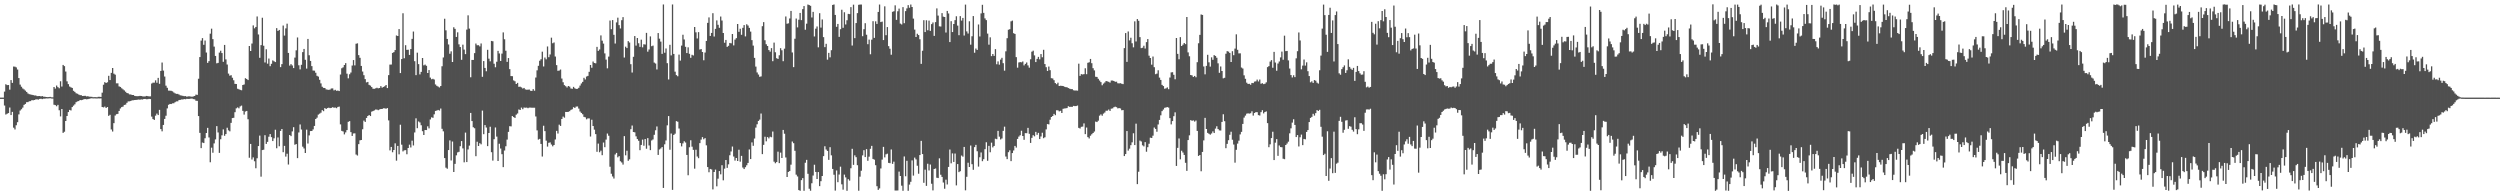 <svg xmlns="http://www.w3.org/2000/svg" width="1920" height="150"><path fill="#4f4f4f" d="M0 74.957h1v1H0zM1 74.968h1v1H1zM2 74.963h1v1H2zM3 70.347h1v10.707H3zM4 64.7h1v23.253H4zM5 65.362h1v21.962H5zM6 65.277h1v21.582H6zM7 68.875h1v13.687H7zM8 61.478h1v26.871H8zM9 63.663h1v22.241H9zM10 51.109h1v46.933H10zM11 51.21h1v48.231H11zM12 51.759h1v44.452H12zM13 53.4h1v40.439H13zM14 59.949h1v27.917H14zM15 64.984h1v19.911H15zM16 66.616h1v17.313H16zM17 67.964h1v14.669H17zM18 68.635h1v11.895H18zM19 69.576h1v10.256H19zM20 70.612h1v7.894H20zM21 71.77h1v6.665H21zM22 72.32h1v5.473H22zM23 72.56h1v5.09H23zM24 72.796h1v4.09H24zM25 73.032h1v4.024H25zM26 73.331h1v3.484H26zM27 73.311h1v3.01H27zM28 73.833h1v2.454H28zM29 73.782h1v2.692H29zM30 73.711h1v2.273H30zM31 74.009h1v1.838H31zM32 73.775h1v2.339H32zM33 74.254h1v1.527H33zM34 74.306h1v1.467H34zM35 74.48h1v1.099H35zM36 74.606h1v1H36zM37 74.561h1v1H37zM38 74.4h1v1.035H38zM39 74.682h1v1H39zM40 74.744h1v1H40zM41 66.795h1v13.635H41zM42 68.033h1v12.685H42zM43 65.675h1v15.953H43zM44 66.932h1v13.619H44zM45 67.786h1v16.892H45zM46 62.409h1v26.967H46zM47 66.463h1v17.256H47zM48 49.876h1v52.168H48zM49 50.771h1v50.391H49zM50 54.929h1v37.99H50zM51 62.466h1v26.617H51zM52 64.639h1v21.447H52zM53 66.47h1v17.933H53zM54 67.062h1v17.75H54zM55 67.552h1v14.66H55zM56 69.738h1v11.353H56zM57 70.567h1v9.549H57zM58 71.606h1v6.86H58zM59 72.004h1v5.871H59zM60 72.588h1v5.042H60zM61 73.048h1v3.733H61zM62 73.155h1v3.818H62zM63 73.723h1v2.959H63zM64 73.634h1v2.552H64zM65 73.576h1v2.488H65zM66 74.025h1v2.259H66zM67 73.89h1v2.236H67zM68 74.256h1v1.609H68zM69 74.306h1v1.334H69zM70 74.318h1v1.165H70zM71 74.636h1v1H71zM72 74.574h1v1.005H72zM73 74.62h1v1H73zM74 74.675h1v1H74zM75 74.355h1v1.211H75zM76 74.352h1v1.259H76zM77 74.439h1v1.122H77zM78 71.178h1v10.98H78zM79 65.083h1v17.404H79zM80 63.059h1v18.794H80zM81 63.755h1v19.176H81zM82 63.165h1v19.016H82zM83 58.195h1v30.787H83zM84 61.489h1v26.665H84zM85 55.987h1v43.465H85zM86 52.224h1v48.769H86zM87 56.564h1v38.027H87zM88 57.353h1v31.373H88zM89 63.984h1v23.703H89zM90 63.991h1v23.475H90zM91 66.341h1v18.862H91zM92 66.783h1v16.519H92zM93 67.763h1v14.445H93zM94 68.619h1v13.246H94zM95 69.45h1v11.151H95zM96 70.443h1v9.915H96zM97 71.407h1v7.565H97zM98 71.725h1v6.173H98zM99 72.485h1v5.324H99zM100 72.535h1v4.96H100zM101 72.961h1v4.104H101zM102 72.972h1v4.028H102zM103 73.663h1v3.161H103zM104 73.849h1v2.9H104zM105 73.867h1v2.744H105zM106 73.844h1v2.609H106zM107 73.604h1v2.971H107zM108 73.75h1v2.612H108zM109 73.972h1v2.458H109zM110 74.087h1v1.948H110zM111 74.057h1v1.946H111zM112 73.679h1v2.538H112zM113 73.835h1v2.364H113zM114 74.025h1v1.907H114zM115 73.979h1v2.122H115zM116 64.165h1v25.388H116zM117 63.499h1v27.958H117zM118 63.503h1v28.592H118zM119 61.697h1v27.123H119zM120 63.54h1v23.722H120zM121 59.809h1v28.547H121zM122 64.35h1v20.03H122zM123 54.478h1v44.66H123zM124 48.015h1v52.845H124zM125 54.211h1v41.744H125zM126 58.765h1v32.552H126zM127 65.769h1v23.12H127zM128 67.413h1v15.862H128zM129 69.564h1v10.913H129zM130 69.656h1v10.14H130zM131 69.713h1v10.188H131zM132 70.157h1v9.21H132zM133 71.004h1v8.322H133zM134 71.658h1v6.853H134zM135 72.082h1v5.802H135zM136 72.091h1v5.74H136zM137 72.592h1v4.264H137zM138 73.235h1v3.468H138zM139 73.396h1v2.989H139zM140 73.613h1v2.763H140zM141 73.869h1v2.2H141zM142 73.803h1v2.41H142zM143 74.27h1v1.609H143zM144 74.002h1v1.994H144zM145 73.965h1v1.98H145zM146 74.151h1v1.611H146zM147 74.272h1v1.401H147zM148 74.016h1v2.097H148zM149 73.716h1v2.561H149zM150 72.659h1v4.685H150zM151 72.867h1v4.621H151zM152 60.487h1v28.661H152zM153 43.851h1v58.215H153zM154 31.183h1v82.584H154zM155 29.272h1v80.204H155zM156 34.431h1v75.438H156zM157 31.107h1v75.097H157zM158 40.34h1v61.822H158zM159 48.257h1v49.947H159zM160 46.96h1v58.597H160zM161 25.836h1v98.766H161zM162 22.005h1v91.428H162zM163 30.061h1v87.237H163zM164 35.79h1v74.326H164zM165 42.957h1v64.122H165zM166 48.637h1v48.228H166zM167 48.287h1v53.445H167zM168 40.4h1v76.997H168zM169 38.947h1v68.027H169zM170 40.75h1v63.179H170zM171 47.452h1v51.945H171zM172 34.522h1v69.785H172zM173 45.63h1v57.315H173zM174 49.551h1v48.569H174zM175 56.541h1v43.564H175zM176 58.136h1v42.738H176zM177 57.742h1v36.613H177zM178 59.708h1v30.961H178zM179 61.624h1v28.865H179zM180 64.407h1v21.742H180zM181 64.499h1v18.725H181zM182 68.17h1v14.301H182zM183 68.559h1v14.633H183zM184 69.026h1v12.712H184zM185 69.31h1v11.769H185zM186 65.273h1v19.863H186zM187 64.856h1v23.182H187zM188 60.068h1v25.612H188zM189 60.677h1v24.516H189zM190 61.514h1v30.078H190zM191 35.344h1v85.814H191zM192 39.153h1v71.392H192zM193 33.444h1v89.062H193zM194 19.51h1v101.366H194zM195 21.741h1v102.126H195zM196 20.686h1v108.565H196zM197 12.639h1v108.899H197zM198 26.47h1v85.694H198zM199 44.41h1v59.746H199zM200 34.641h1v101.058H200zM201 13.6h1v101.675H201zM202 35.147h1v79.849H202zM203 47.994h1v55.821H203zM204 37.818h1v72.726H204zM205 48.912h1v60.03H205zM206 44.957h1v60.053H206zM207 50.83h1v52.145H207zM208 49.022h1v56.299H208zM209 46.365h1v61.978H209zM210 47.065h1v59.188H210zM211 47.651h1v51.989H211zM212 21.611h1v92.259H212zM213 23.733h1v81.835H213zM214 22.993h1v89.318H214zM215 51.583h1v48.961H215zM216 49.269h1v49.789H216zM217 19.629h1v97.253H217zM218 27.345h1v84.697H218zM219 21.812h1v98.48H219zM220 18.166h1v99.904H220zM221 40.652h1v85.69H221zM222 50.393h1v53.262H222zM223 49.255h1v55.28H223zM224 50.265h1v50.634H224zM225 52.272h1v45.418H225zM226 44.227h1v66.949H226zM227 38.633h1v71.987H227zM228 28.752h1v92.701H228zM229 50.107h1v51.616H229zM230 53.297h1v42.3H230zM231 49.745h1v49.737H231zM232 40.05h1v72.602H232zM233 37.587h1v76.434H233zM234 45.948h1v71.559H234zM235 52.675h1v46.885H235zM236 29.892h1v80.364H236zM237 42.467h1v61.511H237zM238 46.797h1v53.838H238zM239 50.803h1v49.81H239zM240 54.19h1v45.196H240zM241 54.284h1v42.426H241zM242 55.875h1v35.528H242zM243 58.225h1v32.119H243zM244 58.811h1v29.21H244zM245 61.299h1v25.974H245zM246 64.039h1v22.486H246zM247 66.632h1v17.949H247zM248 67.506h1v17.881H248zM249 67.577h1v15.399H249zM250 68.662h1v15.045H250zM251 68.841h1v14.17H251zM252 69.022h1v13.681H252zM253 68.761h1v14.282H253zM254 67.955h1v14.903H254zM255 67.866h1v14.461H255zM256 69.42h1v13.305H256zM257 68.987h1v13.605H257zM258 69.722h1v13.394H258zM259 69.541h1v12.582H259zM260 69.96h1v11.932H260zM261 57.241h1v38.32H261zM262 52.444h1v48.059H262zM263 51.709h1v49.265H263zM264 49.912h1v53.285H264zM265 48.484h1v53.218H265zM266 56.554h1v43.333H266zM267 60.146h1v33.388H267zM268 57.037h1v35.972H268zM269 55.714h1v45.768H269zM270 50.311h1v54.109H270zM271 46.122h1v56.393H271zM272 50.228h1v52.174H272zM273 33.595h1v85.097H273zM274 33.282h1v86.178H274zM275 42.334h1v68.343H275zM276 44.401h1v63.367H276zM277 50.624h1v56.874H277zM278 54.939h1v44.328H278zM279 57.767h1v34.868H279zM280 60.775h1v32.882H280zM281 63.272h1v27.292H281zM282 62.922h1v26.173H282zM283 65.192h1v23.113H283zM284 65.751h1v23.404H284zM285 66.861h1v18.915H285zM286 68.14h1v17.153H286zM287 68.188h1v16.583H287zM288 67.818h1v16.301H288zM289 67.401h1v16.786H289zM290 67.822h1v16.83H290zM291 67.587h1v16.491H291zM292 66.158h1v17.562H292zM293 67.307h1v16.423H293zM294 66.742h1v16.413H294zM295 66.27h1v16.905H295zM296 65.279h1v18.235H296zM297 67.657h1v15.317H297zM298 57.685h1v34.786H298zM299 49.612h1v65.887H299zM300 49.567h1v63.298H300zM301 40.638h1v76.278H301zM302 40.038h1v75.166H302zM303 38.429h1v71.648H303zM304 27.225h1v96.171H304zM305 27.626h1v84.447H305zM306 22.346h1v96.18H306zM307 56.115h1v39.7H307zM308 45.341h1v65.747H308zM309 10.206h1v106.086H309zM310 44.758h1v70.673H310zM311 34.712h1v80.575H311zM312 38.308h1v80.188H312zM313 38.191h1v75.48H313zM314 42.185h1v68.913H314zM315 37.669h1v75.608H315zM316 29.874h1v78.173H316zM317 24.207h1v87.521H317zM318 47.008h1v54.717H318zM319 57.726h1v33.131H319zM320 40.434h1v58.031H320zM321 49.251h1v44.031H321zM322 57.117h1v36.926H322zM323 55.179h1v41.025H323zM324 44.554h1v56.184H324zM325 50.189h1v53.479H325zM326 49.606h1v50.217H326zM327 50.542h1v49.357H327zM328 56.081h1v40.948H328zM329 53.792h1v44.825H329zM330 59.603h1v32.156H330zM331 60.878h1v29.249H331zM332 60.521h1v29.968H332zM333 61.073h1v26.75H333zM334 64.89h1v20.302H334zM335 65.897h1v18.97H335zM336 66.504h1v17.91H336zM337 67.179h1v17.716H337zM338 66.03h1v17.301H338zM339 50.878h1v48.059H339zM340 44.135h1v56.711H340zM341 14.365h1v107.017H341zM342 23.289h1v105.466H342zM343 29.899h1v99.682H343zM344 34.124h1v81.126H344zM345 41.249h1v66.562H345zM346 39.409h1v83.832H346zM347 47.603h1v61.092H347zM348 20.94h1v111.149H348zM349 22.153h1v103.717H349zM350 28.349h1v90.961H350zM351 24.822h1v92.236H351zM352 34.046h1v82.552H352zM353 36.143h1v76.155H353zM354 45.907h1v62.442H354zM355 34.305h1v79.682H355zM356 38.097h1v86.597H356zM357 41.574h1v60.247H357zM358 22.737h1v101.726H358zM359 11.778h1v102.991H359zM360 21.977h1v89.837H360zM361 59.333h1v27.42H361zM362 46.046h1v46.926H362zM363 46.019h1v51.735H363zM364 40.803h1v57.713H364zM365 33.458h1v86.523H365zM366 34.753h1v74.076H366zM367 34.703h1v77.43H367zM368 35.612h1v74.369H368zM369 33.405h1v77.436H369zM370 58.99h1v25.956H370zM371 46.916h1v56.173H371zM372 52.178h1v43.877H372zM373 54.737h1v43.202H373zM374 38.258h1v73.951H374zM375 45.081h1v57.038H375zM376 47.097h1v50.252H376zM377 31.435h1v85.436H377zM378 31.68h1v91.653H378zM379 48.933h1v57.968H379zM380 51.677h1v46.219H380zM381 47.401h1v57.519H381zM382 39.054h1v84.612H382zM383 41.077h1v69.318H383zM384 46.818h1v67.281H384zM385 41.176h1v77.267H385zM386 24.9h1v103.459H386zM387 30.144h1v85.479H387zM388 38.979h1v73.36H388zM389 47.504h1v59.716H389zM390 44.582h1v56.67H390zM391 53.071h1v43.864H391zM392 58.427h1v38.666H392zM393 58.516h1v30.609H393zM394 61.725h1v28.192H394zM395 62.398h1v28.183H395zM396 64.531h1v23.516H396zM397 63.661h1v23.477H397zM398 66.653h1v17.418H398zM399 66.582h1v17.899H399zM400 67.101h1v15.53H400zM401 68.019h1v15.855H401zM402 67.552h1v15.024H402zM403 68.646h1v14.088H403zM404 68.935h1v13.722H404zM405 68.882h1v14.239H405zM406 68.758h1v13.903H406zM407 69.695h1v12.934H407zM408 69.816h1v12.946H408zM409 68.438h1v14.317H409zM410 69.688h1v13.063H410zM411 59.569h1v29.876H411zM412 54.025h1v46.104H412zM413 50.537h1v56.674H413zM414 46.662h1v59.97H414zM415 45.511h1v65.02H415zM416 39.679h1v80.536H416zM417 51.022h1v45.562H417zM418 44.204h1v56.496H418zM419 45.559h1v62.49H419zM420 35.678h1v76.924H420zM421 43.909h1v65.784H421zM422 41.851h1v67.496H422zM423 28.942h1v82.055H423zM424 33.213h1v79.185H424zM425 32.588h1v78.773H425zM426 43.398h1v63.69H426zM427 50.024h1v50.474H427zM428 54.369h1v48.178H428zM429 54.174h1v41.554H429zM430 53.375h1v43.33H430zM431 60.331h1v31.08H431zM432 63.183h1v26.342H432zM433 65.403h1v24.976H433zM434 66.216h1v19.76H434zM435 67.181h1v18.837H435zM436 66.053h1v19.826H436zM437 66.486h1v18.936H437zM438 67.946h1v16.434H438zM439 68.188h1v15.722H439zM440 66.726h1v15.594H440zM441 67.776h1v15.1H441zM442 68.321h1v13.548H442zM443 68.188h1v13.568H443zM444 67.454h1v15.953H444zM445 65.758h1v19.876H445zM446 64.124h1v22.632H446zM447 62.856h1v24.9H447zM448 59.747h1v29.995H448zM449 61.02h1v29.066H449zM450 58.793h1v32.845H450zM451 58.282h1v32.657H451zM452 55.131h1v35.798H452zM453 49.905h1v54.939H453zM454 52.043h1v39.931H454zM455 47.28h1v49.48H455zM456 48.386h1v51.206H456zM457 48.615h1v54.392H457zM458 35.971h1v80.593H458zM459 39.05h1v71.254H459zM460 37.978h1v78.945H460zM461 27.164h1v88.553H461zM462 31.215h1v87.972H462zM463 33.483h1v75.976H463zM464 41.027h1v72.023H464zM465 45.774h1v61.44H465zM466 52.492h1v50.06H466zM467 43.494h1v60.769H467zM468 15.754h1v112.28H468zM469 22.428h1v110.977H469zM470 15.397h1v120.146H470zM471 26.731h1v110.376H471zM472 33.43h1v85.212H472zM473 17.21h1v100.217H473zM474 13.57h1v107.265H474zM475 19.304h1v100.609H475zM476 21.867h1v101.961H476zM477 15.488h1v109.265H477zM478 13.177h1v113.229H478zM479 44.179h1v60.355H479zM480 35.838h1v83.438H480zM481 36.903h1v78.844H481zM482 31.572h1v91.93H482zM483 32.639h1v89.744H483zM484 49.297h1v49.954H484zM485 55.705h1v40.687H485zM486 43.62h1v57.743H486zM487 27.692h1v73.92H487zM488 35.033h1v69.693H488zM489 29.203h1v77.617H489zM490 33.208h1v74.907H490zM491 36.01h1v79.327H491zM492 30.453h1v80.872H492zM493 36.365h1v70.856H493zM494 33.98h1v77.951H494zM495 34.2h1v72.598H495zM496 25.255h1v88.954H496zM497 39.674h1v66.397H497zM498 37.969h1v73.77H498zM499 27.979h1v87.322H499zM500 35.484h1v72.394H500zM501 35.023h1v72.099H501zM502 48.058h1v55.475H502zM503 48.8h1v51.266H503zM504 53.325h1v43.818H504zM505 25.41h1v93.584H505zM506 29.697h1v85.102H506zM507 31.94h1v82.097H507zM508 41.359h1v71.595H508zM509 3.445h1v140.906H509zM510 40.491h1v70.373H510zM511 37.205h1v70.689H511zM512 48.546h1v47.713H512zM513 61.024h1v28.116H513zM514 34.396h1v80.6H514zM515 42.563h1v60.005H515zM516 3.422h1v142.387H516zM517 41.446h1v62.197H517zM518 55.03h1v47.652H518zM519 57.722h1v35.283H519zM520 58.562h1v34.921H520zM521 41.954h1v56.773H521zM522 46.534h1v63.36H522zM523 35.021h1v77.4H523zM524 26.667h1v83.486H524zM525 30.288h1v78.185H525zM526 35.964h1v73.525H526zM527 40.752h1v78.24H527zM528 36.356h1v98.231H528zM529 41.309h1v71.797H529zM530 44.401h1v63.31H530zM531 42.105h1v70.556H531zM532 42.611h1v72.465H532zM533 20.741h1v108.801H533zM534 24.827h1v90.158H534zM535 29.533h1v90.703H535zM536 24.68h1v96.793H536zM537 38.026h1v71.9H537zM538 37.683h1v69.554H538zM539 39.935h1v65.367H539zM540 46.264h1v60.71H540zM541 40.345h1v65.729H541zM542 31.446h1v80.183H542zM543 17.558h1v110.73H543zM544 13.385h1v118.906H544zM545 27.576h1v102.165H545zM546 25.317h1v104.855H546zM547 10.144h1v135.294H547zM548 28.082h1v104.013H548zM549 22.181h1v108.087H549zM550 15.676h1v127.441H550zM551 19.027h1v118.167H551zM552 21.332h1v110.041H552zM553 12.703h1v121.172H553zM554 15.77h1v111.128H554zM555 25.344h1v113.159H555zM556 32.796h1v96.741H556zM557 30.659h1v92.229H557zM558 35.992h1v92.953H558zM559 35.184h1v91.026H559zM560 32.996h1v86.267H560zM561 33.275h1v83.044H561zM562 26.127h1v86.393H562zM563 34.845h1v85.399H563zM564 30.437h1v92.879H564zM565 29.311h1v92.021H565zM566 18.448h1v105.223H566zM567 24.424h1v90.574H567zM568 22.071h1v102.094H568zM569 26.729h1v92.966H569zM570 21.327h1v107.343H570zM571 19.265h1v110.568H571zM572 27.933h1v100.474H572zM573 18.647h1v108.29H573zM574 19.615h1v105.53H574zM575 21.41h1v93.364H575zM576 24.287h1v97.876H576zM577 30.828h1v78.524H577zM578 35.01h1v76.947H578zM579 44.451h1v61.95H579zM580 51.151h1v46.853H580zM581 55.646h1v39.796H581zM582 57.239h1v35.637H582zM583 58.958h1v32.895H583zM584 58.697h1v28.496H584zM585 20.135h1v98.215H585zM586 16.974h1v94.298H586zM587 30.931h1v74.074H587zM588 33.973h1v74.573H588zM589 35.312h1v69.972H589zM590 38.454h1v67.819H590zM591 39.704h1v65.331H591zM592 36.953h1v68.485H592zM593 46.996h1v54.028H593zM594 32.705h1v91.463H594zM595 40.153h1v85.235H595zM596 44.675h1v79.774H596zM597 45.277h1v71.204H597zM598 42.439h1v82.832H598zM599 37.012h1v80.206H599zM600 38.587h1v82.744H600zM601 47.008h1v52.79H601zM602 37.354h1v65.358H602zM603 12.648h1v108.288H603zM604 18.249h1v117.697H604zM605 17.905h1v114.161H605zM606 14.182h1v117.208H606zM607 8.411h1v118.075H607zM608 40.297h1v68.425H608zM609 51.56h1v58.425H609zM610 29.745h1v86.093H610zM611 14.223h1v119.906H611zM612 21.048h1v114.489H612zM613 15.141h1v130.815H613zM614 9.917h1v136.624H614zM615 15.45h1v122.882H615zM616 7.034h1v129.792H616zM617 4.653h1v141.9H617zM618 22.854h1v102.119H618zM619 18.198h1v104.557H619zM620 3.468h1v130.018H620zM621 3.902h1v141.044H621zM622 4.445h1v142.019H622zM623 13.424h1v127.315H623zM624 9.107h1v125.722H624zM625 28.004h1v98.519H625zM626 22.005h1v110.041H626zM627 20.304h1v117.171H627zM628 36.358h1v95.787H628zM629 10.137h1v132.797H629zM630 21.188h1v117.975H630zM631 14.964h1v120.211H631zM632 28.539h1v91.387H632zM633 36.182h1v76.132H633zM634 33.636h1v81.183H634zM635 45.808h1v70.131H635zM636 40.597h1v82.165H636zM637 44.037h1v69H637zM638 38.56h1v80.714H638zM639 3.767h1v125.953H639zM640 3.44h1v130.778H640zM641 11.444h1v134.944H641zM642 20.597h1v110.295H642zM643 18.402h1v121.52H643zM644 28.308h1v105.709H644zM645 22.43h1v105.566H645zM646 7.498h1v134.076H646zM647 21.368h1v124.306H647zM648 9.425h1v124.676H648zM649 18.782h1v117.45H649zM650 15.575h1v130.973H650zM651 10.636h1v126.995H651zM652 10.874h1v127.812H652zM653 5.457h1v123.756H653zM654 34.978h1v79.32H654zM655 3.566h1v123.062H655zM656 29.29h1v89.986H656zM657 17.711h1v103.033H657zM658 10.098h1v116.768H658zM659 3.712h1v142.774H659zM660 3.497h1v132.193H660zM661 3.47h1v127.645H661zM662 27.807h1v91.561H662zM663 22.442h1v92.886H663zM664 17.8h1v102.831H664zM665 26.665h1v87.86H665zM666 33.968h1v89.533H666zM667 30.421h1v89.904H667zM668 41.684h1v72.596H668zM669 30.476h1v81.554H669zM670 16.303h1v105.736H670zM671 29.079h1v93.564H671zM672 16.388h1v110.501H672zM673 18.391h1v124.605H673zM674 9.171h1v136.629H674zM675 3.479h1v141.195H675zM676 16.965h1v112.408H676zM677 16.58h1v105.983H677zM678 30.787h1v81.987H678zM679 4.839h1v116.038H679zM680 27.031h1v91.504H680zM681 20.789h1v97.223H681zM682 35.44h1v89.645H682zM683 37.404h1v87.91H683zM684 42.055h1v72.722H684zM685 9.05h1v116.775H685zM686 8.647h1v115.534H686zM687 4.108h1v142.197H687zM688 15.264h1v131.062H688zM689 8.656h1v137.611H689zM690 6.626h1v125.179H690zM691 18.141h1v117.013H691zM692 18.789h1v123.791H692zM693 5.5h1v141.041H693zM694 17.828h1v102.325H694zM695 8.528h1v126.869H695zM696 6.443h1v117.029H696zM697 3.944h1v142.575H697zM698 5.946h1v135.823H698zM699 3.474h1v136.129H699zM700 5.365h1v117.825H700zM701 14.282h1v120.584H701zM702 22.733h1v98.322H702zM703 28.425h1v94.001H703zM704 25.914h1v101.353H704zM705 26.91h1v106.523H705zM706 30.151h1v88.929H706zM707 49.054h1v59.133H707zM708 38.983h1v79.323H708zM709 15.527h1v124.85H709zM710 24.641h1v105.665H710zM711 15.566h1v127.199H711zM712 23.245h1v102.513H712zM713 15.823h1v115.081H713zM714 23.685h1v102.653H714zM715 18.537h1v122.548H715zM716 17.278h1v128.95H716zM717 27.523h1v102.266H717zM718 16.999h1v112.401H718zM719 6.443h1v130.075H719zM720 11.977h1v124.786H720zM721 20.238h1v101.343H721zM722 20.361h1v113.832H722zM723 10.103h1v125.798H723zM724 12.808h1v127.379H724zM725 13.055h1v131.882H725zM726 24.978h1v113.01H726zM727 8.379h1v133.305H727zM728 10.323h1v117.887H728zM729 32.286h1v82.554H729zM730 16.299h1v109.13H730zM731 24.628h1v93.168H731zM732 18.441h1v105.926H732zM733 15.454h1v102.456H733zM734 12.515h1v129.849H734zM735 19.638h1v106.354H735zM736 27.04h1v105.134H736zM737 12.366h1v119.098H737zM738 15.802h1v103.623H738zM739 13.76h1v106.56H739zM740 27.31h1v85.514H740zM741 3.511h1v142.664H741zM742 24.124h1v111.676H742zM743 25.779h1v99.206H743zM744 16.326h1v111.929H744zM745 34.291h1v77.455H745zM746 27.876h1v98.206H746zM747 12.325h1v118.068H747zM748 40.512h1v72.47H748zM749 37.299h1v73.96H749zM750 38.329h1v77.858H750zM751 18.796h1v109.176H751zM752 27.995h1v92.799H752zM753 10.304h1v106.775H753zM754 3.706h1v120.116H754zM755 9.86h1v112.405H755zM756 14.122h1v100.462H756zM757 15.438h1v93.808H757zM758 25.786h1v97.729H758zM759 34.303h1v77.7H759zM760 28.649h1v88.306H760zM761 43.108h1v66.436H761zM762 41.451h1v71.749H762zM763 42.881h1v69.197H763zM764 37.713h1v68.837H764zM765 49.381h1v57.51H765zM766 47.138h1v53.392H766zM767 49.688h1v55.258H767zM768 45.79h1v61.298H768zM769 44.394h1v61.962H769zM770 48.548h1v51.957H770zM771 54.256h1v43.008H771zM772 39.441h1v80.781H772zM773 29.331h1v92.868H773zM774 22.836h1v94.028H774zM775 22.437h1v93.033H775zM776 16.383h1v107.349H776zM777 15.829h1v101.721H777zM778 25.484h1v90.087H778zM779 26.081h1v86.008H779zM780 43.861h1v69.492H780zM781 51.972h1v54.745H781zM782 47.99h1v56.94H782zM783 47.683h1v56.223H783zM784 47.878h1v52.518H784zM785 47.184h1v57.272H785zM786 50.21h1v57.15H786zM787 49.033h1v53.214H787zM788 47.978h1v54.303H788zM789 50.237h1v47.972H789zM790 51.974h1v50.787H790zM791 45.511h1v64.28H791zM792 39.674h1v66.21H792zM793 38.896h1v64.926H793zM794 42.556h1v62.161H794zM795 47.651h1v53.616H795zM796 45.2h1v58.343H796zM797 43.675h1v58.366H797zM798 45.577h1v61.245H798zM799 41.528h1v63.3H799zM800 43.959h1v57.988H800zM801 38.226h1v67.924H801zM802 49.18h1v56.219H802zM803 51.613h1v47.743H803zM804 54.462h1v40.817H804zM805 51.08h1v44.456H805zM806 53.922h1v38.029H806zM807 60.075h1v29.792H807zM808 60.283h1v28.789H808zM809 61.61h1v25.827H809zM810 63.785h1v24.678H810zM811 64.659h1v20.023H811zM812 63.478h1v21.261H812zM813 66.055h1v19.487H813zM814 65.861h1v19.233H814zM815 65.968h1v20.833H815zM816 66.035h1v17.523H816zM817 66.602h1v16.713H817zM818 66.902h1v16.292H818zM819 67.028h1v15.953H819zM820 67.637h1v13.983H820zM821 68.106h1v13.971H821zM822 68.465h1v13.557H822zM823 68.445h1v13.628H823zM824 69.342h1v11.978H824zM825 69.518h1v11.991H825zM826 69.482h1v11.966H826zM827 69.626h1v11.419H827zM828 48.917h1v49.284H828zM829 58.244h1v40.453H829zM830 56.911h1v40.483H830zM831 57.209h1v40.025H831zM832 56.93h1v37.83H832zM833 52.407h1v50.62H833zM834 56.964h1v40.955H834zM835 48.237h1v57.07H835zM836 47.825h1v58.512H836zM837 45.236h1v59.009H837zM838 48.546h1v54.585H838zM839 52.368h1v49.76H839zM840 54.066h1v46.951H840zM841 58.937h1v34.459H841zM842 59.104h1v34.66H842zM843 60.5h1v32.172H843zM844 61.83h1v27.006H844zM845 63.087h1v24.768H845zM846 65.481h1v23.378H846zM847 64.206h1v23.037H847zM848 63.341h1v23.074H848zM849 62.219h1v22.838H849zM850 62.526h1v22.449H850zM851 62.807h1v21.318H851zM852 63.439h1v21.753H852zM853 61.862h1v21.572H853zM854 61.826h1v21.433H854zM855 62.192h1v20.114H855zM856 62.805h1v19.139H856zM857 62.7h1v19.643H857zM858 63.934h1v19.311H858zM859 64.073h1v18.915H859zM860 63.874h1v19.412H860zM861 64.297h1v20.407H861zM862 64.616h1v19.902H862zM863 36.964h1v82.893H863zM864 25.415h1v92.886H864zM865 47.525h1v53.133H865zM866 24.152h1v91.485H866zM867 31.036h1v83.145H867zM868 28.997h1v82.502H868zM869 33.247h1v76.049H869zM870 36.346h1v65.99H870zM871 16.379h1v95.012H871zM872 31.865h1v63.092H872zM873 14.637h1v126.796H873zM874 15.983h1v115.91H874zM875 28.542h1v79.43H875zM876 36.967h1v71.696H876zM877 36.665h1v74.964H877zM878 35.106h1v77.329H878zM879 37.287h1v71.877H879zM880 32.35h1v84.184H880zM881 30.018h1v83.019H881zM882 42.746h1v67.645H882zM883 44.534h1v61.199H883zM884 49.654h1v56.345H884zM885 43.41h1v60.764H885zM886 51.606h1v46.352H886zM887 56.98h1v42.055H887zM888 56.538h1v44.614H888zM889 53.973h1v41.618H889zM890 59.587h1v32.543H890zM891 61.388h1v27.18H891zM892 65.188h1v20.142H892zM893 66.085h1v18.059H893zM894 68.143h1v14.637H894zM895 67.836h1v14.683H895zM896 67.142h1v15.093H896zM897 68.5h1v14.157H897zM898 59.564h1v31.151H898zM899 55.614h1v39.902H899zM900 55.458h1v37.507H900zM901 57.431h1v31.792H901zM902 60.851h1v25.445H902zM903 29.192h1v98.249H903zM904 41.359h1v72.197H904zM905 45.538h1v60.817H905zM906 28.51h1v93.857H906zM907 35.312h1v80.462H907zM908 34.289h1v82.845H908zM909 33.041h1v85.942H909zM910 33.884h1v91.124H910zM911 13.033h1v118.21H911zM912 40.258h1v67.329H912zM913 43.215h1v60.705H913zM914 57.614h1v34.626H914zM915 57.887h1v34.88H915zM916 59.07h1v33.406H916zM917 58.328h1v35.04H917zM918 59.319h1v33.246H918zM919 47.754h1v52.827H919zM920 33.218h1v86.542H920zM921 26.763h1v92.268H921zM922 11.117h1v120.412H922zM923 11.446h1v105.216H923zM924 51.031h1v56.784H924zM925 57.101h1v33.417H925zM926 50.571h1v48.519H926zM927 42.073h1v59.988H927zM928 47.848h1v54.905H928zM929 51.173h1v52.275H929zM930 44.016h1v58.478H930zM931 45.905h1v55.019H931zM932 42.35h1v59.819H932zM933 42.934h1v55.809H933zM934 44.339h1v52.643H934zM935 48.631h1v50.485H935zM936 55.916h1v44.218H936zM937 51.043h1v49.229H937zM938 54.545h1v39.089H938zM939 60.143h1v27.601H939zM940 59.768h1v33.328H940zM941 41.272h1v72.554H941zM942 39.274h1v71.229H942zM943 39.606h1v68.059H943zM944 40.629h1v62.888H944zM945 47.63h1v53.532H945zM946 39.31h1v68.025H946zM947 42.414h1v68.583H947zM948 37.34h1v87.606H948zM949 26.379h1v88.649H949zM950 38.244h1v72.058H950zM951 41.018h1v67.018H951zM952 40.947h1v62.264H952zM953 51.853h1v49.444H953zM954 52.625h1v42.575H954zM955 57.841h1v32.488H955zM956 60.532h1v28.251H956zM957 63.476h1v23.838H957zM958 64.446h1v22.586H958zM959 64.378h1v22.889H959zM960 65.071h1v21.897H960zM961 63.712h1v21.815H961zM962 63.844h1v24.942H962zM963 62.67h1v24.106H963zM964 62.464h1v23.664H964zM965 61.153h1v25.019H965zM966 62.558h1v25.885H966zM967 61.075h1v27.663H967zM968 64.291h1v21.833H968zM969 63.915h1v20.698H969zM970 64.629h1v22.449H970zM971 64.33h1v21.673H971zM972 63.219h1v22.312H972zM973 51.549h1v43.04H973zM974 50.791h1v62.282H974zM975 47.317h1v63.518H975zM976 46.181h1v59.863H976zM977 51.997h1v49.194H977zM978 39.828h1v83.102H978zM979 48.019h1v61.559H979zM980 54.3h1v52.552H980zM981 48.782h1v70.898H981zM982 47.214h1v64.514H982zM983 44.057h1v68.867H983zM984 39.654h1v73.456H984zM985 45.861h1v76.063H985zM986 27.377h1v94.868H986zM987 39.294h1v72.042H987zM988 39.1h1v71.138H988zM989 46.362h1v62.461H989zM990 52.643h1v49.739H990zM991 57.651h1v40.884H991zM992 59.493h1v34.649H992zM993 57.813h1v33.804H993zM994 59.237h1v36.688H994zM995 44.813h1v60.439H995zM996 39.331h1v64.383H996zM997 24.946h1v87.542H997zM998 31.062h1v74.335H998zM999 53.254h1v50.121H999zM1000 50.397h1v61.074H1000zM1001 45.705h1v60.991H1001zM1002 50.37h1v56.652H1002zM1003 47.859h1v53.481H1003zM1004 54.659h1v45.242H1004zM1005 58.395h1v35.342H1005zM1006 63.247h1v27.308H1006zM1007 62.453h1v27.281H1007zM1008 63.709h1v23.699H1008zM1009 61.489h1v27.281H1009zM1010 61.933h1v24.942H1010zM1011 63.492h1v21.108H1011zM1012 64.231h1v20.945H1012zM1013 53.975h1v30.361H1013zM1014 42.721h1v54.678H1014zM1015 21.989h1v82.977H1015zM1016 3.552h1v115.518H1016zM1017 11.607h1v106.477H1017zM1018 26.678h1v108.499H1018zM1019 39.814h1v61.005H1019zM1020 11.444h1v127.42H1020zM1021 5.928h1v123.486H1021zM1022 25.317h1v96.139H1022zM1023 15.681h1v117.345H1023zM1024 47.182h1v53.93H1024zM1025 11.556h1v121.229H1025zM1026 8.801h1v116.903H1026zM1027 33.836h1v91.067H1027zM1028 56.3h1v36.544H1028zM1029 57.41h1v32.296H1029zM1030 53.085h1v40.437H1030zM1031 51.588h1v50.353H1031zM1032 50.235h1v49.43H1032zM1033 56.014h1v36.553H1033zM1034 53.989h1v38.308H1034zM1035 45.552h1v53.371H1035zM1036 51.34h1v45.553H1036zM1037 52.716h1v44.578H1037zM1038 53.666h1v46.043H1038zM1039 52.128h1v48.938H1039zM1040 62.086h1v27.956H1040zM1041 55.222h1v43.969H1041zM1042 50.64h1v52.408H1042zM1043 54.588h1v44.743H1043zM1044 56.33h1v38.279H1044zM1045 57.401h1v37.224H1045zM1046 57.239h1v38.423H1046zM1047 54.678h1v45.823H1047zM1048 62.812h1v23.745H1048zM1049 67.049h1v17.036H1049zM1050 66.451h1v17.542H1050zM1051 67.319h1v16.869H1051zM1052 66.79h1v16.732H1052zM1053 16.816h1v117.686H1053zM1054 25.175h1v113.211H1054zM1055 26.369h1v90.629H1055zM1056 18.253h1v106.429H1056zM1057 34.275h1v84.461H1057zM1058 16.257h1v115.173H1058zM1059 21.737h1v111.701H1059zM1060 15.447h1v119.542H1060zM1061 8.471h1v138.068H1061zM1062 16.388h1v117.45H1062zM1063 7.104h1v130.639H1063zM1064 13.081h1v120.721H1064zM1065 25.234h1v97.228H1065zM1066 28.564h1v92.06H1066zM1067 15.424h1v114.839H1067zM1068 21.27h1v101.08H1068zM1069 34.598h1v91.948H1069zM1070 4.243h1v137.478H1070zM1071 20.528h1v97.754H1071zM1072 40.118h1v71.394H1072zM1073 31.409h1v84.431H1073zM1074 41.217h1v59.959H1074zM1075 29.324h1v90.945H1075zM1076 25.415h1v89.927H1076zM1077 30.112h1v87.617H1077zM1078 32.231h1v78.707H1078zM1079 21.915h1v86.66H1079zM1080 28.635h1v78.333H1080zM1081 25.456h1v84.93H1081zM1082 28.514h1v76.576H1082zM1083 38.695h1v72.266H1083zM1084 37.571h1v74.683H1084zM1085 37.173h1v71.073H1085zM1086 26.614h1v87.5H1086zM1087 37.271h1v76.967H1087zM1088 52.956h1v43.479H1088zM1089 25.733h1v106.86H1089zM1090 34.838h1v78.553H1090zM1091 44.566h1v60.627H1091zM1092 45.204h1v52.286H1092zM1093 56.845h1v36.345H1093zM1094 57.66h1v37.187H1094zM1095 49.569h1v58.064H1095zM1096 44.385h1v69.554H1096zM1097 48.006h1v57.041H1097zM1098 34.44h1v79.233H1098zM1099 45.184h1v62.474H1099zM1100 47.617h1v58.856H1100zM1101 48.104h1v50.018H1101zM1102 53.046h1v48.714H1102zM1103 55.371h1v40.886H1103zM1104 59.962h1v31.309H1104zM1105 60.352h1v30.133H1105zM1106 60.109h1v28.164H1106zM1107 61.704h1v24.287H1107zM1108 62.709h1v22.312H1108zM1109 65.458h1v18.595H1109zM1110 66.376h1v17.276H1110zM1111 66.062h1v17.226H1111zM1112 67.435h1v16.088H1112zM1113 66.788h1v16.64H1113zM1114 66.998h1v15.573H1114zM1115 66.566h1v16.493H1115zM1116 66.383h1v16.39H1116zM1117 67.445h1v15.569H1117zM1118 66.387h1v17.453H1118zM1119 63.094h1v23.488H1119zM1120 66.511h1v17.963H1120zM1121 64.552h1v20.018H1121zM1122 60.226h1v28.325H1122zM1123 52.066h1v52.236H1123zM1124 19.235h1v114.649H1124zM1125 24.067h1v91.11H1125zM1126 20h1v110.343H1126zM1127 33.147h1v80.417H1127zM1128 42.73h1v72.088H1128zM1129 35.381h1v78.663H1129zM1130 33.671h1v92.767H1130zM1131 38.814h1v76.519H1131zM1132 39.537h1v70.293H1132zM1133 25.928h1v94.591H1133zM1134 41.936h1v76.395H1134zM1135 29.066h1v104.546H1135zM1136 15.429h1v115.054H1136zM1137 32.181h1v98.004H1137zM1138 40.638h1v76.629H1138zM1139 44.687h1v61.774H1139zM1140 40.782h1v67.407H1140zM1141 46.436h1v59.789H1141zM1142 51.045h1v48.556H1142zM1143 50.015h1v50.916H1143zM1144 48.958h1v57.711H1144zM1145 48.923h1v52.699H1145zM1146 47.697h1v50.368H1146zM1147 45.744h1v54.024H1147zM1148 56.106h1v42.536H1148zM1149 58.681h1v34.157H1149zM1150 60.995h1v29.036H1150zM1151 61.617h1v28.21H1151zM1152 64.11h1v24.333H1152zM1153 62.551h1v25.878H1153zM1154 64.856h1v22.039H1154zM1155 65.083h1v22.909H1155zM1156 66.245h1v19.117H1156zM1157 65.355h1v20.151H1157zM1158 64.444h1v22.518H1158zM1159 63.929h1v22.776H1159zM1160 61.036h1v27.654H1160zM1161 63.755h1v25.129H1161zM1162 61.114h1v31.007H1162zM1163 57.838h1v32.902H1163zM1164 53.004h1v39.856H1164zM1165 54.174h1v52.479H1165zM1166 49.077h1v50.449H1166zM1167 58.731h1v36.059H1167zM1168 54.84h1v45.21H1168zM1169 50.288h1v47.926H1169zM1170 39.629h1v74.99H1170zM1171 43.092h1v74.301H1171zM1172 41.485h1v68.572H1172zM1173 23.33h1v96.155H1173zM1174 33.657h1v87.306H1174zM1175 38.592h1v70.211H1175zM1176 41.084h1v66.017H1176zM1177 43.277h1v63.314H1177zM1178 51.455h1v47.466H1178zM1179 50.329h1v56.828H1179zM1180 12.774h1v115.193H1180zM1181 19.322h1v107.903H1181zM1182 16.626h1v112.467H1182zM1183 22.06h1v108.19H1183zM1184 34.476h1v81.891H1184zM1185 19.645h1v100.245H1185zM1186 18.915h1v101.115H1186zM1187 16.944h1v105.301H1187zM1188 16.956h1v109.393H1188zM1189 14.381h1v114.676H1189zM1190 13.051h1v111.085H1190zM1191 42.801h1v73.96H1191zM1192 36.683h1v76.718H1192zM1193 34.87h1v85.509H1193zM1194 33.513h1v89.242H1194zM1195 30.78h1v89.993H1195zM1196 33.385h1v73.683H1196zM1197 53.467h1v41.854H1197zM1198 48.498h1v53.758H1198zM1199 28.265h1v73.605H1199zM1200 32.51h1v71.838H1200zM1201 31.705h1v75.553H1201zM1202 31.835h1v77.448H1202zM1203 28.377h1v87.381H1203zM1204 28.239h1v82.838H1204zM1205 38.383h1v71.291H1205zM1206 31.453h1v78.125H1206zM1207 38.64h1v71.959H1207zM1208 27.205h1v94.198H1208zM1209 43.492h1v67.297H1209zM1210 36.452h1v82.447H1210zM1211 32.151h1v86.67H1211zM1212 40.32h1v73.701H1212zM1213 39.883h1v73.296H1213zM1214 47.53h1v62.225H1214zM1215 46.66h1v57.034H1215zM1216 51.373h1v49.208H1216zM1217 20.682h1v99.464H1217zM1218 26.575h1v86.951H1218zM1219 36.335h1v74.655H1219zM1220 40.56h1v73.761H1220zM1221 5.026h1v141.524H1221zM1222 36.362h1v69.023H1222zM1223 35.55h1v70.998H1223zM1224 48.251h1v51.792H1224zM1225 57.445h1v31.044H1225zM1226 38.651h1v71.641H1226zM1227 39.42h1v71.925H1227zM1228 7.688h1v130.423H1228zM1229 9.057h1v137.047H1229zM1230 50.78h1v47.036H1230zM1231 52.778h1v40.055H1231zM1232 59.077h1v34.353H1232zM1233 56.808h1v36.738H1233zM1234 35.582h1v69.093H1234zM1235 29.521h1v74.12H1235zM1236 31.86h1v77.787H1236zM1237 33.893h1v70.469H1237zM1238 36.411h1v70.826H1238zM1239 38.631h1v80.909H1239zM1240 43.499h1v74.546H1240zM1241 43.428h1v69.089H1241zM1242 41.879h1v64.708H1242zM1243 40.833h1v84.816H1243zM1244 32.499h1v86.031H1244zM1245 27.58h1v110.891H1245zM1246 22.82h1v99.906H1246zM1247 23.325h1v99H1247zM1248 22.332h1v112.873H1248zM1249 21.366h1v96.516H1249zM1250 26.25h1v84.101H1250zM1251 39.539h1v72.277H1251zM1252 39.445h1v68.345H1252zM1253 40.324h1v66.814H1253zM1254 39.587h1v64.683H1254zM1255 14.026h1v112.946H1255zM1256 12.758h1v124.919H1256zM1257 21.24h1v94.262H1257zM1258 25.282h1v98.112H1258zM1259 18.292h1v126.292H1259zM1260 29.99h1v102.193H1260zM1261 25.278h1v105.342H1261zM1262 18.349h1v117.576H1262zM1263 19.26h1v117.599H1263zM1264 18.21h1v115.951H1264zM1265 18.828h1v113.561H1265zM1266 10.435h1v117.519H1266zM1267 27.736h1v111.071H1267zM1268 33.712h1v100.778H1268zM1269 32.819h1v104.507H1269zM1270 32.629h1v95.8H1270zM1271 29.462h1v97.432H1271zM1272 39.182h1v79.112H1272zM1273 34.353h1v83.445H1273zM1274 32.95h1v83.092H1274zM1275 38.546h1v78.686H1275zM1276 31.833h1v84.317H1276zM1277 28.324h1v91.238H1277zM1278 23.559h1v96.48H1278zM1279 27.795h1v91.826H1279zM1280 26.317h1v90.085H1280zM1281 21.101h1v108.952H1281zM1282 28.001h1v90.357H1282zM1283 14.799h1v110.297H1283zM1284 23.229h1v100.561H1284zM1285 23.795h1v112.905H1285zM1286 14.575h1v111.121H1286zM1287 30.762h1v87.855H1287zM1288 23.108h1v98.299H1288zM1289 28.455h1v84.857H1289zM1290 41.542h1v74.097H1290zM1291 47.58h1v56.594H1291zM1292 46.387h1v58.743H1292zM1293 58.596h1v36.738H1293zM1294 59.377h1v36.791H1294zM1295 57.106h1v41.257H1295zM1296 59.258h1v35.654H1296zM1297 21.858h1v91.661H1297zM1298 18.851h1v91.556H1298zM1299 30.199h1v73.886H1299zM1300 31.123h1v77.141H1300zM1301 34.284h1v74.324H1301zM1302 34.305h1v72.415H1302zM1303 36.58h1v64.852H1303zM1304 37.935h1v65.569H1304zM1305 42.052h1v56.491H1305zM1306 34.099h1v80.607H1306zM1307 33.984h1v89.774H1307zM1308 37.468h1v89.279H1308zM1309 43.485h1v74.576H1309zM1310 39.96h1v81.277H1310zM1311 33.273h1v81.495H1311zM1312 34.975h1v84.191H1312zM1313 46.362h1v56.505H1313zM1314 40.361h1v67.079H1314zM1315 3.314h1v121.703H1315zM1316 15.628h1v121.048H1316zM1317 14.912h1v131.63H1317zM1318 18.329h1v127.309H1318zM1319 9.045h1v128.537H1319zM1320 33.021h1v99.453H1320zM1321 43.38h1v64.962H1321zM1322 41.588h1v69.938H1322zM1323 13.719h1v123.761H1323zM1324 18.272h1v115.807H1324zM1325 8.688h1v137.62H1325zM1326 5.603h1v133.779H1326zM1327 13.941h1v132.612H1327zM1328 22.723h1v118.636H1328zM1329 6.095h1v130.313H1329zM1330 13.19h1v118.441H1330zM1331 27.843h1v93.989H1331zM1332 3.527h1v126.647H1332zM1333 15.992h1v110.096H1333zM1334 3.534h1v127.979H1334zM1335 5.322h1v127.185H1335zM1336 10.968h1v125.166H1336zM1337 17.052h1v114.175H1337zM1338 22.343h1v109.915H1338zM1339 17.718h1v125.196H1339zM1340 21.579h1v115.404H1340zM1341 26.418h1v96.443H1341zM1342 21.588h1v106.267H1342zM1343 21.812h1v102.836H1343zM1344 37.711h1v78.217H1344zM1345 34.628h1v73.964H1345zM1346 34.328h1v84.855H1346zM1347 36.051h1v74.305H1347zM1348 36.66h1v76.381H1348zM1349 34.518h1v71.893H1349zM1350 35.74h1v81.891H1350zM1351 4.401h1v125.566H1351zM1352 3.566h1v138.242H1352zM1353 9.867h1v134.759H1353zM1354 14.703h1v124.608H1354zM1355 13.678h1v121.714H1355zM1356 20.84h1v111.476H1356zM1357 17.148h1v111.948H1357zM1358 14.255h1v119.142H1358zM1359 31.215h1v83.838H1359zM1360 4.948h1v126.754H1360zM1361 14.369h1v117.098H1361zM1362 13.914h1v132.326H1362zM1363 18.24h1v125.551H1363zM1364 3.468h1v134.951H1364zM1365 4.216h1v130.343H1365zM1366 29.418h1v88.576H1366zM1367 16.596h1v103.602H1367zM1368 23.623h1v104.74H1368zM1369 26.527h1v94.337H1369zM1370 5.747h1v124.262H1370zM1371 21.666h1v114.193H1371zM1372 3.52h1v134.919H1372zM1373 7.125h1v139.467H1373zM1374 22.657h1v95.569H1374zM1375 19.393h1v92.211H1375zM1376 14.17h1v102.691H1376zM1377 21.011h1v100.254H1377zM1378 35.204h1v80.108H1378zM1379 32.84h1v80.799H1379zM1380 25.724h1v94.935H1380zM1381 21.824h1v99.35H1381zM1382 27.992h1v97.098H1382zM1383 27.345h1v85.697H1383zM1384 20.041h1v111.566H1384zM1385 10.817h1v112.941H1385zM1386 18.301h1v114.179H1386zM1387 3.777h1v132.364H1387zM1388 10.89h1v129.941H1388zM1389 17.864h1v101.49H1389zM1390 17.988h1v93.216H1390zM1391 3.799h1v127.136H1391zM1392 29.926h1v88.389H1392zM1393 29.94h1v99.657H1393zM1394 31.709h1v86.615H1394zM1395 36.136h1v79.657H1395zM1396 37.239h1v82.035H1396zM1397 28.887h1v100.815H1397zM1398 4.353h1v134.417H1398zM1399 13.616h1v121.35H1399zM1400 5.695h1v140.359H1400zM1401 14.804h1v123.896H1401zM1402 8.947h1v120.78H1402zM1403 21.268h1v115.791H1403zM1404 18.487h1v107.37H1404zM1405 6.878h1v133.25H1405zM1406 22.803h1v113.356H1406zM1407 17.727h1v112.067H1407zM1408 3.413h1v117.166H1408zM1409 3.699h1v128.157H1409zM1410 3.474h1v140.471H1410zM1411 4.111h1v128.581H1411zM1412 3.555h1v123.362H1412zM1413 18.359h1v110.655H1413zM1414 35.616h1v86.011H1414zM1415 29.965h1v96.045H1415zM1416 21.817h1v107.297H1416zM1417 18.455h1v105.749H1417zM1418 31.664h1v87.766H1418zM1419 46.999h1v53.701H1419zM1420 46.621h1v54.308H1420zM1421 20.506h1v119.934H1421zM1422 23.927h1v109.453H1422zM1423 10.989h1v124.845H1423zM1424 17.484h1v107.166H1424zM1425 8.936h1v134.96H1425zM1426 19.595h1v101.595H1426zM1427 27.459h1v91.897H1427zM1428 3.884h1v139.936H1428zM1429 16.736h1v111.858H1429zM1430 15.939h1v119.957H1430zM1431 15.379h1v121.463H1431zM1432 15.644h1v124.374H1432zM1433 15.562h1v120.105H1433zM1434 31.883h1v91.659H1434zM1435 9.377h1v124.639H1435zM1436 5.029h1v134.809H1436zM1437 16.045h1v122.39H1437zM1438 3.486h1v133.964H1438zM1439 8.308h1v130.597H1439zM1440 16.294h1v112.179H1440zM1441 33.669h1v83.857H1441zM1442 20.27h1v102.492H1442zM1443 25.6h1v98.984H1443zM1444 20.993h1v105.397H1444zM1445 16.788h1v105.944H1445zM1446 3.511h1v128.922H1446zM1447 10.989h1v123.44H1447zM1448 15.349h1v110.677H1448zM1449 7.853h1v113.527H1449zM1450 12.428h1v110.515H1450zM1451 9.824h1v108.578H1451zM1452 28.802h1v89.348H1452zM1453 11.9h1v126.384H1453zM1454 20.924h1v113.273H1454zM1455 12.691h1v103.875H1455zM1456 14.747h1v107.933H1456zM1457 25.321h1v88.917H1457zM1458 26.18h1v92.108H1458zM1459 15.022h1v124.919H1459zM1460 31.716h1v83.477H1460zM1461 38.834h1v71.197H1461zM1462 40.112h1v69.865H1462zM1463 21.542h1v118.366H1463zM1464 14.765h1v107.823H1464zM1465 8.874h1v117.867H1465zM1466 3.612h1v131.316H1466zM1467 9.89h1v109.569H1467zM1468 17.024h1v101.641H1468zM1469 23.703h1v92.092H1469zM1470 31.068h1v85.335H1470zM1471 26.09h1v85.408H1471zM1472 28.374h1v80.943H1472zM1473 39.011h1v72.236H1473zM1474 36.337h1v74.289H1474zM1475 41.638h1v61.925H1475zM1476 43.057h1v59.876H1476zM1477 38.411h1v72.087H1477zM1478 50.679h1v56.045H1478zM1479 48.301h1v53.037H1479zM1480 49.212h1v58.728H1480zM1481 42.345h1v55.992H1481zM1482 41.65h1v62.518H1482zM1483 42.698h1v60.721H1483zM1484 40.746h1v71.829H1484zM1485 5.642h1v116.974H1485zM1486 15.347h1v101.476H1486zM1487 11.858h1v112.103H1487zM1488 10.435h1v110.906H1488zM1489 12.286h1v110.366H1489zM1490 15.514h1v103.959H1490zM1491 23.529h1v96.139H1491zM1492 16.77h1v111.959H1492zM1493 16.36h1v108.409H1493zM1494 45.442h1v59.407H1494zM1495 45.808h1v60.824H1495zM1496 46.779h1v57.787H1496zM1497 46.955h1v56.455H1497zM1498 50.723h1v55.921H1498zM1499 45.923h1v60.694H1499zM1500 45.84h1v61.726H1500zM1501 51.066h1v51.63H1501zM1502 48.731h1v53.948H1502zM1503 40.077h1v68.956H1503zM1504 34.204h1v82.914H1504zM1505 40.471h1v70.391H1505zM1506 40.663h1v72.234H1506zM1507 37.31h1v71.927H1507zM1508 43.151h1v68.283H1508zM1509 45.985h1v59.588H1509zM1510 47.509h1v61.701H1510zM1511 44.984h1v64.951H1511zM1512 37.724h1v78.586H1512zM1513 38.601h1v72.985H1513zM1514 44.19h1v64.61H1514zM1515 34.941h1v85.736H1515zM1516 30.201h1v88.833H1516zM1517 28.374h1v92.57H1517zM1518 34.151h1v79.288H1518zM1519 38.161h1v78.508H1519zM1520 36.628h1v75.296H1520zM1521 39.798h1v64.088H1521zM1522 27.827h1v99.954H1522zM1523 27.912h1v96.514H1523zM1524 37.07h1v85.883H1524zM1525 43.758h1v63.632H1525zM1526 44.195h1v56.777H1526zM1527 48.786h1v53.117H1527zM1528 43.35h1v55.072H1528zM1529 40.963h1v65.93H1529zM1530 26.191h1v96.1H1530zM1531 16.125h1v108.196H1531zM1532 10.185h1v119.082H1532zM1533 16.814h1v100.476H1533zM1534 27.74h1v90.787H1534zM1535 22.923h1v104.282H1535zM1536 20.934h1v112.909H1536zM1537 30.123h1v93.42H1537zM1538 7.819h1v115.729H1538zM1539 26.694h1v90.881H1539zM1540 5.56h1v127.239H1540zM1541 18.425h1v123.791H1541zM1542 8.015h1v117.269H1542zM1543 34.877h1v85.869H1543zM1544 28.484h1v109.922H1544zM1545 5.962h1v121.769H1545zM1546 3.724h1v138.18H1546zM1547 12.513h1v116.667H1547zM1548 19.553h1v110.092H1548zM1549 30.615h1v91.188H1549zM1550 14.715h1v102.703H1550zM1551 33.259h1v79.773H1551zM1552 30.515h1v86.702H1552zM1553 31.419h1v81.462H1553zM1554 33.861h1v84.369H1554zM1555 35.82h1v81.865H1555zM1556 18.581h1v104.513H1556zM1557 23.508h1v100.561H1557zM1558 34.202h1v83.452H1558zM1559 23.648h1v107.794H1559zM1560 32.059h1v81.904H1560zM1561 36.612h1v76.315H1561zM1562 46.085h1v56.509H1562zM1563 42.977h1v64.852H1563zM1564 41.936h1v66.425H1564zM1565 42.167h1v67.62H1565zM1566 22.041h1v104.131H1566zM1567 37.111h1v81.179H1567zM1568 35.564h1v85.12H1568zM1569 34.527h1v80.304H1569zM1570 15.01h1v121.659H1570zM1571 31.158h1v107.32H1571zM1572 30.135h1v91.994H1572zM1573 32.204h1v86.047H1573zM1574 39.597h1v86.306H1574zM1575 28.53h1v88.279H1575zM1576 33.382h1v89.574H1576zM1577 37.161h1v74.408H1577zM1578 38.232h1v82.117H1578zM1579 38.784h1v69.272H1579zM1580 31.151h1v77.354H1580zM1581 17.546h1v106.271H1581zM1582 9.592h1v108.725H1582zM1583 3.468h1v129.542H1583zM1584 15.434h1v108.308H1584zM1585 25.021h1v99.249H1585zM1586 18.409h1v102.344H1586zM1587 22.762h1v104.603H1587zM1588 19.224h1v99.281H1588zM1589 34.623h1v83.049H1589zM1590 37.656h1v83.857H1590zM1591 19.668h1v107.068H1591zM1592 16.745h1v106.695H1592zM1593 19.734h1v102.302H1593zM1594 22.359h1v98.952H1594zM1595 38.599h1v77.501H1595zM1596 50.008h1v67.943H1596zM1597 39.141h1v73.58H1597zM1598 40.029h1v65.173H1598zM1599 48.827h1v48.652H1599zM1600 54.359h1v42.362H1600zM1601 56.179h1v44.493H1601zM1602 56.122h1v38.97H1602zM1603 57.03h1v37.343H1603zM1604 55.483h1v41.861H1604zM1605 57.767h1v32.937H1605zM1606 59.601h1v33.561H1606zM1607 60.322h1v29.769H1607zM1608 62.034h1v24.502H1608zM1609 64.776h1v21.046H1609zM1610 64.446h1v21.758H1610zM1611 65.24h1v20.643H1611zM1612 65.836h1v19.799H1612zM1613 65.174h1v18.542H1613zM1614 67.328h1v16.381H1614zM1615 48.065h1v53.985H1615zM1616 48.539h1v59.984H1616zM1617 47.626h1v53.117H1617zM1618 44.447h1v59.686H1618zM1619 47.804h1v61.261H1619zM1620 40.876h1v69.838H1620zM1621 40.659h1v71.36H1621zM1622 42.375h1v70.728H1622zM1623 3.463h1v142.229H1623zM1624 3.822h1v121.902H1624zM1625 3.454h1v134.974H1625zM1626 3.456h1v127.832H1626zM1627 4.076h1v127.967H1627zM1628 4.829h1v137.581H1628zM1629 4.15h1v129.249H1629zM1630 13.403h1v121.094H1630zM1631 3.614h1v133.09H1631zM1632 3.683h1v117.88H1632zM1633 12.412h1v109.881H1633zM1634 28.48h1v93.149H1634zM1635 30.19h1v85.907H1635zM1636 30.354h1v85.461H1636zM1637 26.415h1v86.26H1637zM1638 30.624h1v82.321H1638zM1639 27.793h1v85.429H1639zM1640 49.242h1v47.647H1640zM1641 52.908h1v47.528H1641zM1642 52.986h1v43.426H1642zM1643 27.299h1v106.69H1643zM1644 23.412h1v114.578H1644zM1645 22.224h1v107.496H1645zM1646 23.692h1v98.205H1646zM1647 44.266h1v70.284H1647zM1648 36.406h1v71.094H1648zM1649 33.998h1v100.502H1649zM1650 35.353h1v91.268H1650zM1651 42.899h1v59.364H1651zM1652 32.334h1v72.856H1652zM1653 8.084h1v135.322H1653zM1654 13.973h1v119.041H1654zM1655 14.397h1v117.761H1655zM1656 46.06h1v71.17H1656zM1657 43.295h1v59.247H1657zM1658 41.315h1v66.752H1658zM1659 27.269h1v102.673H1659zM1660 22.499h1v114.253H1660zM1661 17.617h1v113.566H1661zM1662 10.229h1v133.085H1662zM1663 3.662h1v142.268H1663zM1664 16.482h1v118.702H1664zM1665 24.641h1v121.813H1665zM1666 15.994h1v119.325H1666zM1667 18.05h1v120.318H1667zM1668 22.199h1v102.426H1668zM1669 4.173h1v137.636H1669zM1670 10.979h1v128.679H1670zM1671 10.46h1v135.562H1671zM1672 3.525h1v141.943H1672zM1673 5.836h1v129.13H1673zM1674 4.619h1v132.511H1674zM1675 8.784h1v111.861H1675zM1676 22.76h1v108.606H1676zM1677 20.132h1v112.049H1677zM1678 20.613h1v100.613H1678zM1679 20.533h1v110.906H1679zM1680 11.584h1v129.581H1680zM1681 9.142h1v128.402H1681zM1682 14.017h1v111.254H1682zM1683 13.38h1v116.821H1683zM1684 17.626h1v102.54H1684zM1685 37.667h1v82.946H1685zM1686 28.315h1v97.297H1686zM1687 35.552h1v91.49H1687zM1688 9.096h1v121.277H1688zM1689 27.795h1v110.724H1689zM1690 5.701h1v138.471H1690zM1691 13.808h1v117.404H1691zM1692 11.085h1v121.124H1692zM1693 8.478h1v128.308H1693zM1694 6.262h1v129.419H1694zM1695 11.591h1v119.503H1695zM1696 29.432h1v80.387H1696zM1697 6.491h1v132.678H1697zM1698 15.191h1v121.099H1698zM1699 8.771h1v121.568H1699zM1700 5.161h1v125.296H1700zM1701 11.037h1v118.203H1701zM1702 13.985h1v121.435H1702zM1703 9.917h1v131.861H1703zM1704 19.807h1v104.731H1704zM1705 9.421h1v119.977H1705zM1706 22.064h1v105.29H1706zM1707 3.461h1v135.283H1707zM1708 3.316h1v121.806H1708zM1709 3.653h1v137.668H1709zM1710 3.589h1v121.812H1710zM1711 16.205h1v114.303H1711zM1712 6.432h1v120.181H1712zM1713 28.523h1v85.129H1713zM1714 16.669h1v103.891H1714zM1715 24.387h1v96.482H1715zM1716 26.971h1v98.109H1716zM1717 28.871h1v90.664H1717zM1718 15.388h1v103.522H1718zM1719 18.654h1v98.038H1719zM1720 21.384h1v103.85H1720zM1721 26.383h1v88.915H1721zM1722 3.88h1v137.171H1722zM1723 16.585h1v111.854H1723zM1724 18.329h1v121.996H1724zM1725 22.495h1v113.72H1725zM1726 21.135h1v102.582H1726zM1727 33.643h1v77.082H1727zM1728 8.645h1v129.311H1728zM1729 22.934h1v106.807H1729zM1730 15.198h1v115.061H1730zM1731 17.233h1v117.945H1731zM1732 37.949h1v80.465H1732zM1733 27.864h1v90.675H1733zM1734 20.208h1v118.631H1734zM1735 3.493h1v139.371H1735zM1736 3.589h1v129.272H1736zM1737 8.844h1v137.379H1737zM1738 4.765h1v133.96H1738zM1739 3.566h1v136.704H1739zM1740 8.908h1v119.258H1740zM1741 8.107h1v136.974H1741zM1742 15.269h1v120.32H1742zM1743 11.755h1v113.483H1743zM1744 7.391h1v127.018H1744zM1745 8.443h1v123.335H1745zM1746 3.454h1v125.257H1746zM1747 3.838h1v131.668H1747zM1748 4.008h1v140.998H1748zM1749 10.792h1v117.727H1749zM1750 20.359h1v106.281H1750zM1751 25.605h1v107.112H1751zM1752 12.273h1v109.052H1752zM1753 39.045h1v75.683H1753zM1754 14.36h1v112.817H1754zM1755 28.381h1v92.227H1755zM1756 40.228h1v61.733H1756zM1757 39.738h1v60.167H1757zM1758 4.225h1v128.338H1758zM1759 14.671h1v119.86H1759zM1760 3.431h1v135.644H1760zM1761 6.04h1v125.349H1761zM1762 8.535h1v132.346H1762zM1763 23.451h1v103.438H1763zM1764 21.146h1v104.761H1764zM1765 3.436h1v142.094H1765zM1766 10.975h1v127.398H1766zM1767 15.553h1v119.439H1767zM1768 13.962h1v124.303H1768zM1769 15.472h1v118.885H1769zM1770 13.907h1v114.243H1770zM1771 45.879h1v67.693H1771zM1772 19.077h1v112.19H1772zM1773 15.747h1v130.595H1773zM1774 12.49h1v118.318H1774zM1775 14.122h1v118.771H1775zM1776 13.149h1v116.548H1776zM1777 17.097h1v122.554H1777zM1778 13.987h1v110.398H1778zM1779 13.879h1v128.51H1779zM1780 3.454h1v140.948H1780zM1781 32.103h1v91.985H1781zM1782 4.257h1v128.725H1782zM1783 14.472h1v110.323H1783zM1784 18.624h1v112.879H1784zM1785 13.103h1v106.157H1785zM1786 17.354h1v121.797H1786zM1787 17.319h1v107.738H1787zM1788 3.497h1v126.953H1788zM1789 18.414h1v116.043H1789zM1790 7.944h1v135.443H1790zM1791 9.581h1v118.196H1791zM1792 20.162h1v100.066H1792zM1793 22.563h1v97.066H1793zM1794 19.077h1v105.28H1794zM1795 30.963h1v89.231H1795zM1796 33.263h1v95.596H1796zM1797 16.422h1v104.603H1797zM1798 42.835h1v70.694H1798zM1799 37.747h1v83.967H1799zM1800 40.952h1v79.758H1800zM1801 15.23h1v106.518H1801zM1802 15.578h1v103.55H1802zM1803 9.608h1v122.463H1803zM1804 11.998h1v110.226H1804zM1805 12.838h1v116.086H1805zM1806 26.518h1v94.843H1806zM1807 22.305h1v91.382H1807zM1808 21.98h1v98.817H1808zM1809 31.709h1v78.292H1809zM1810 26.923h1v86.287H1810zM1811 42.654h1v68.013H1811zM1812 37.782h1v73.191H1812zM1813 39.141h1v70.27H1813zM1814 39.603h1v68.652H1814zM1815 36.527h1v69.135H1815zM1816 51.288h1v56.677H1816zM1817 44.511h1v60.707H1817zM1818 46.099h1v61.918H1818zM1819 49.352h1v50.373H1819zM1820 52.821h1v51.419H1820zM1821 49.152h1v55.106H1821zM1822 39.462h1v68.025H1822zM1823 21.774h1v92.158H1823zM1824 21.169h1v90.29H1824zM1825 27.173h1v85.477H1825zM1826 27.02h1v81.211H1826zM1827 31.32h1v75.672H1827zM1828 38.306h1v70.108H1828zM1829 51.922h1v49.993H1829zM1830 47.674h1v54.413H1830zM1831 52.595h1v53.04H1831zM1832 43.73h1v64.736H1832zM1833 45.515h1v61.611H1833zM1834 46.429h1v56.491H1834zM1835 45.339h1v56.688H1835zM1836 43.952h1v58.167H1836zM1837 48.557h1v55.402H1837zM1838 50.141h1v56.734H1838zM1839 49.077h1v59.819H1839zM1840 53.238h1v44.903H1840zM1841 52.876h1v45.157H1841zM1842 53.879h1v45.317H1842zM1843 52.771h1v49.586H1843zM1844 53.158h1v48.666H1844zM1845 53.091h1v45.356H1845zM1846 56.808h1v43.015H1846zM1847 54.362h1v47.681H1847zM1848 43.369h1v56.214H1848zM1849 47.845h1v55.166H1849zM1850 46.317h1v56.114H1850zM1851 38.329h1v74.223H1851zM1852 43.044h1v63.108H1852zM1853 45.728h1v62.502H1853zM1854 50.079h1v54.864H1854zM1855 43.98h1v61.456H1855zM1856 47.186h1v57.448H1856zM1857 47.113h1v58.386H1857zM1858 54.714h1v46.75H1858zM1859 44.904h1v60.401H1859zM1860 43.609h1v55.955H1860zM1861 52.199h1v50.758H1861zM1862 54.57h1v46.498H1862zM1863 49.402h1v52.893H1863zM1864 53.453h1v45.654H1864zM1865 55.378h1v43.36H1865zM1866 54.753h1v40.932H1866zM1867 50.938h1v43.66H1867zM1868 61.21h1v30.282H1868zM1869 59.679h1v33.907H1869zM1870 61.015h1v28.924H1870zM1871 60.876h1v32.536H1871zM1872 61.588h1v27.345H1872zM1873 59.718h1v28.84H1873zM1874 61.915h1v25.99H1874zM1875 63.65h1v22.515H1875zM1876 62.009h1v24.47H1876zM1877 62.373h1v23.232H1877zM1878 63.794h1v20.796H1878zM1879 64.634h1v20.783H1879zM1880 66.298h1v16.409H1880zM1881 66.545h1v16.571H1881zM1882 67.543h1v13.889H1882zM1883 69.328h1v11.556H1883zM1884 70.232h1v9.554H1884zM1885 71.759h1v6.805H1885zM1886 72.693h1v4.337H1886zM1887 73.588h1v2.843H1887zM1888 74.169h1v1.648H1888zM1889 74.677h1v1H1889zM1890 74.89h1v1H1890zM1891 74.931h1v1H1891zM1892 74.945h1v1H1892zM1893 74.961h1v1H1893zM1894 74.963h1v1H1894zM1895 74.97h1v1H1895zM1896 74.975h1v1H1896zM1897 74.977h1v1H1897zM1898 74.979h1v1H1898zM1899 74.975h1v1H1899zM1900 74.979h1v1H1900zM1901 74.975h1v1H1901zM1902 74.977h1v1H1902zM1903 74.982h1v1H1903zM1904 74.982h1v1H1904zM1905 74.982h1v1H1905zM1906 74.982h1v1H1906zM1907 74.982h1v1H1907zM1908 74.984h1v1H1908zM1909 74.979h1v1H1909zM1910 74.982h1v1H1910zM1911 74.982h1v1H1911zM1912 74.984h1v1H1912zM1913 74.982h1v1H1913zM1914 74.979h1v1H1914zM1915 74.982h1v1H1915zM1916 74.982h1v1H1916zM1917 74.984h1v1H1917zM1918 74.982h1v1H1918zM1919 74.984h1v1H1919z"/></svg>